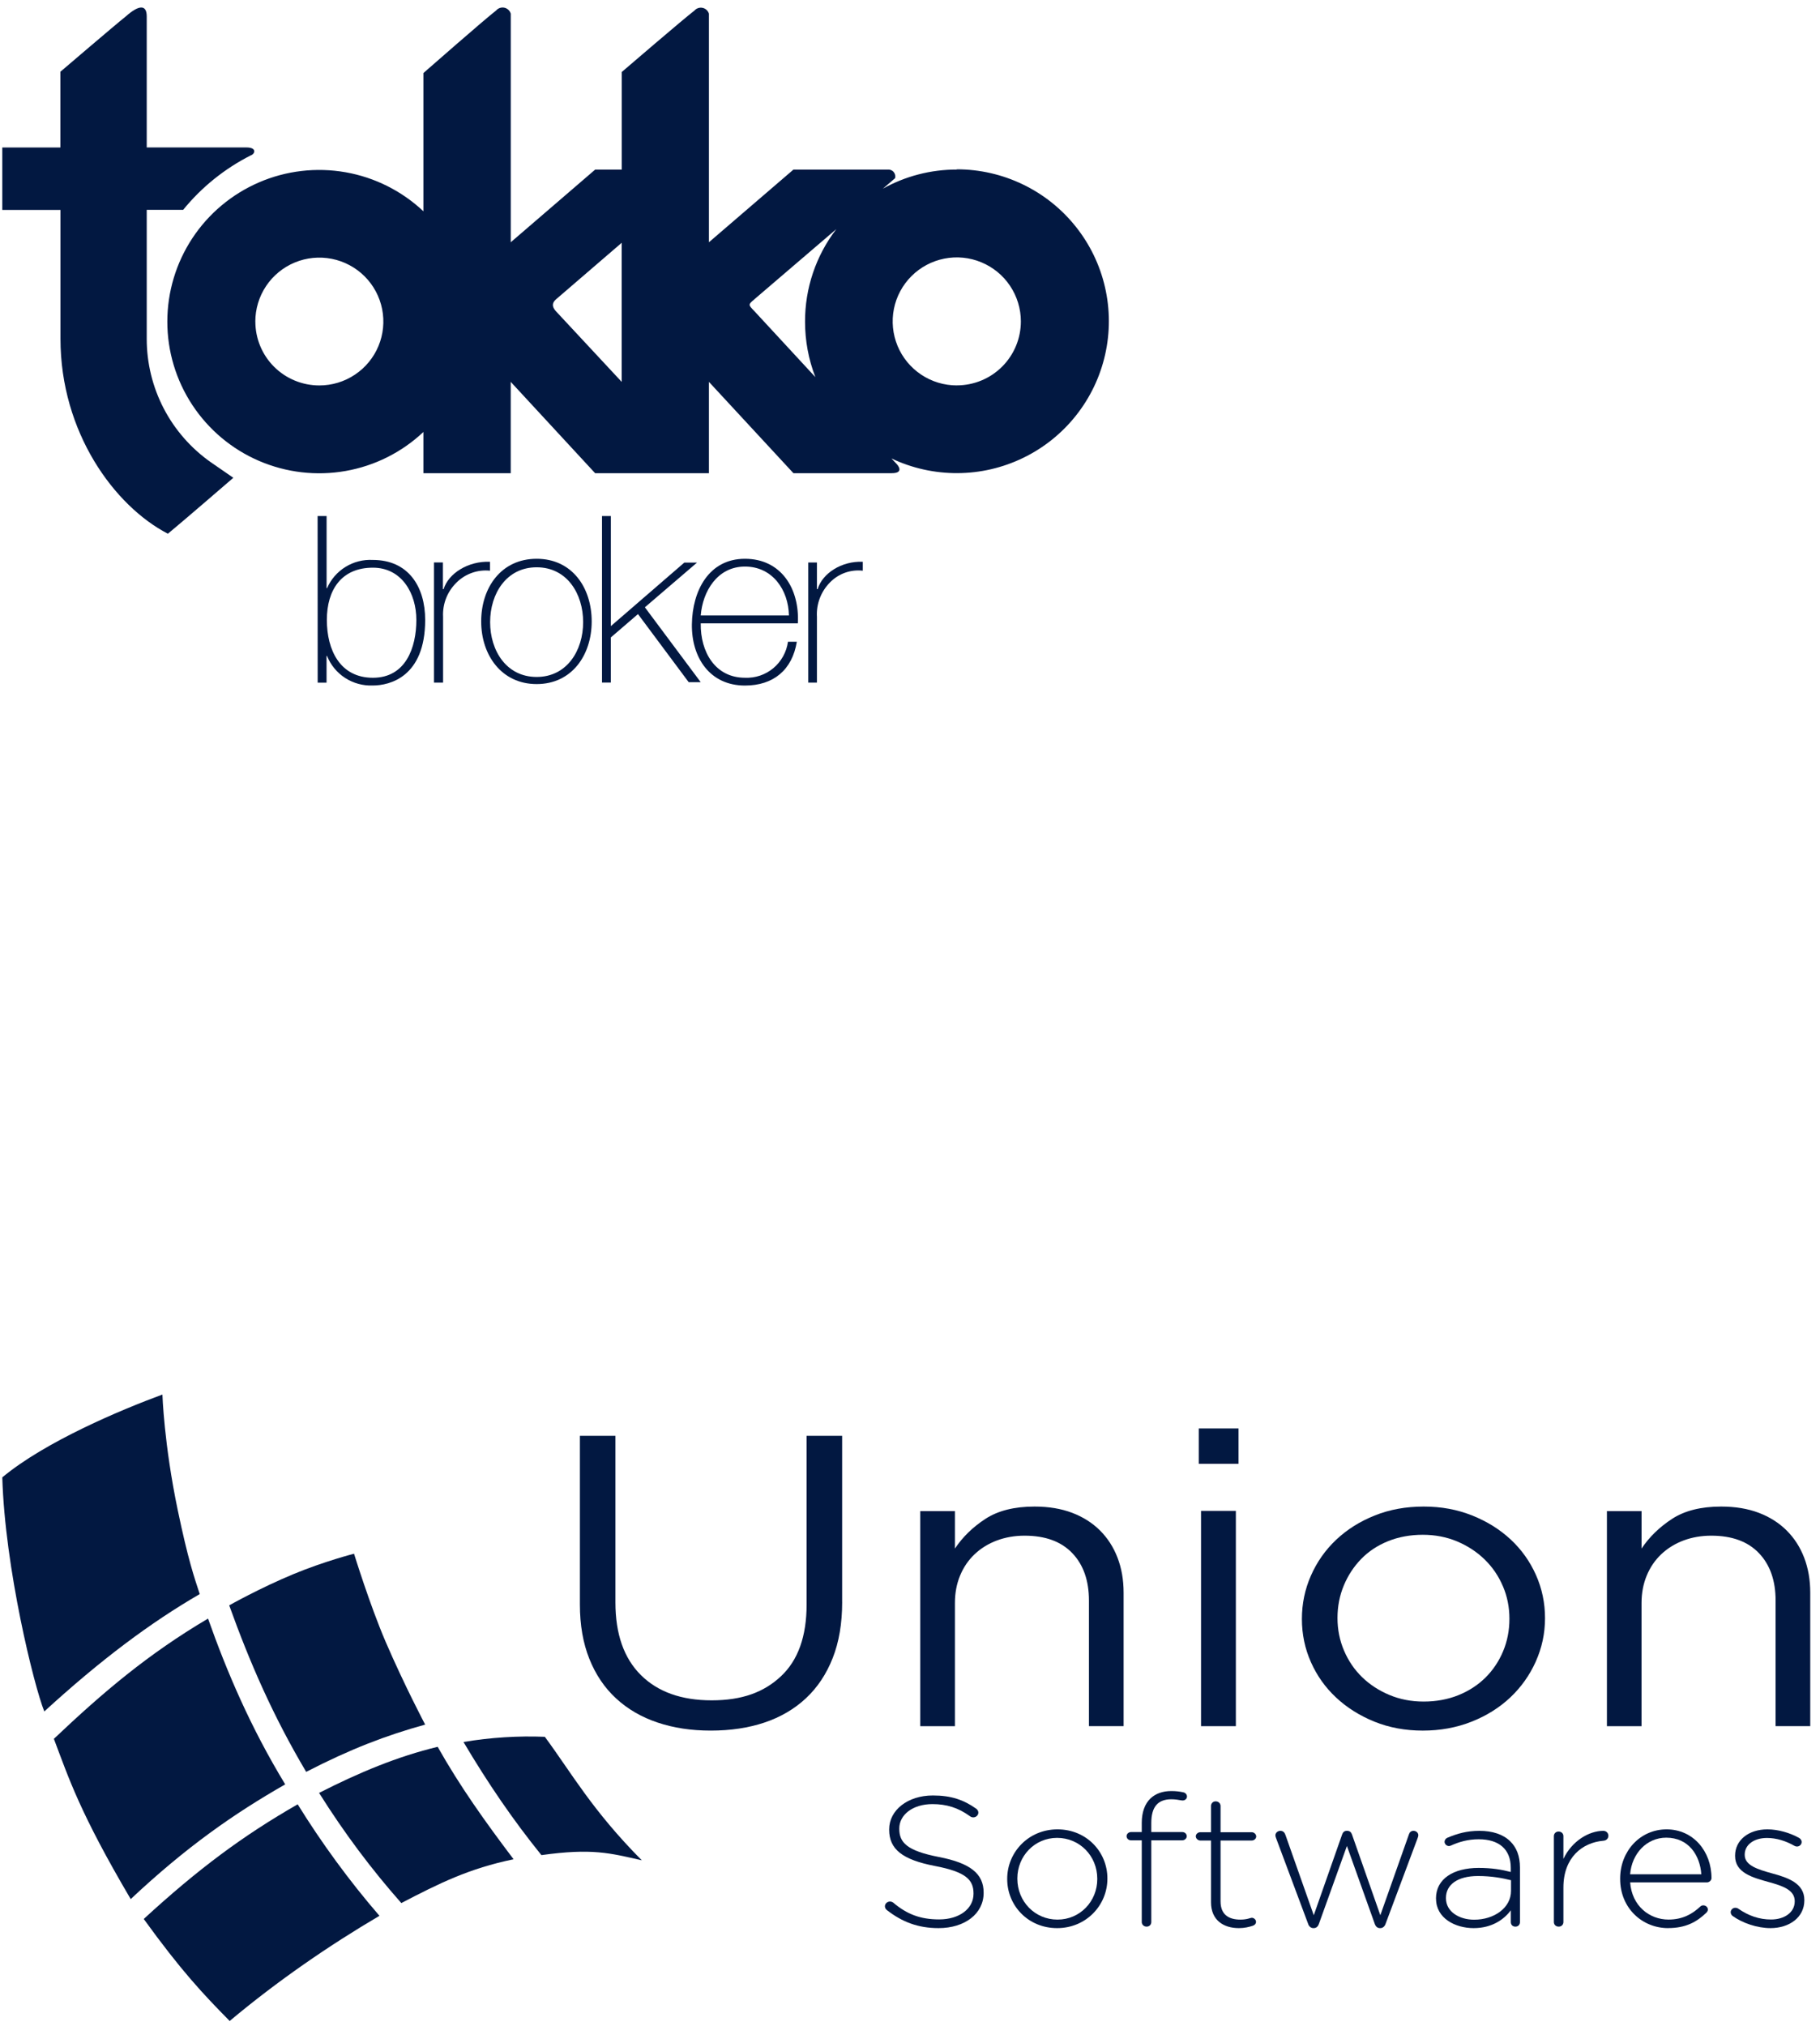 <?xml version="1.0" encoding="UTF-8"?>
<svg xmlns="http://www.w3.org/2000/svg" width="186" height="207" viewBox="0 0 186 207" fill="none">
  <path d="M18.713 21.444C20.605 19.117 22.968 17.216 25.65 15.863C26.043 15.736 26.298 15.064 25.179 15.064H14.996V1.681C14.996 0.492 14.253 0.435 12.851 1.681C11.786 2.527 6.17 7.331 6.17 7.331V15.071H0.234V21.447H6.18V34.599C6.18 44.165 11.685 51.69 17.157 54.527C18.595 53.348 23.845 48.812 23.845 48.812L21.533 47.217C19.513 45.793 17.862 43.906 16.726 41.717C15.591 39.528 14.996 37.097 14.996 34.629V21.437H18.716L18.713 21.444Z" fill="#021841"></path>
  <path d="M97.779 17.322C95.135 17.319 92.531 17.991 90.223 19.279L91.48 18.203C91.507 18.089 91.507 17.971 91.48 17.857C91.449 17.742 91.392 17.638 91.315 17.554C91.238 17.466 91.137 17.403 91.026 17.362C90.915 17.322 90.798 17.312 90.683 17.325H81.088L72.45 24.75V1.399C72.407 1.251 72.323 1.117 72.209 1.012C72.094 0.908 71.957 0.834 71.805 0.804C71.654 0.77 71.496 0.78 71.352 0.828C71.204 0.875 71.073 0.962 70.972 1.08C69.917 1.877 63.544 7.355 63.544 7.355V17.325H60.826L52.198 24.75V1.399C52.154 1.248 52.074 1.11 51.956 1.002C51.842 0.895 51.701 0.821 51.546 0.787C51.392 0.754 51.234 0.764 51.083 0.814C50.935 0.865 50.801 0.955 50.7 1.076C49.645 1.873 43.272 7.462 43.272 7.462V21.586C41.068 19.511 38.299 18.122 35.316 17.598C32.329 17.073 29.255 17.43 26.473 18.63C23.691 19.831 21.319 21.814 19.653 24.343C17.987 26.872 17.1 29.831 17.1 32.858C17.1 35.884 17.987 38.844 19.653 41.372C21.319 43.901 23.688 45.889 26.473 47.086C29.255 48.283 32.329 48.643 35.316 48.118C38.303 47.593 41.068 46.208 43.272 44.13V48.343H52.195V39.012L60.822 48.343H72.45V39.012L81.088 48.343H91.124C92.508 48.343 91.668 47.435 91.668 47.435L91.107 46.837C93.213 47.836 95.518 48.347 97.85 48.337C100.181 48.327 102.479 47.792 104.576 46.773C106.672 45.757 108.513 44.281 109.961 42.455C111.409 40.633 112.427 38.507 112.941 36.234C113.455 33.964 113.452 31.607 112.928 29.34C112.407 27.07 111.379 24.949 109.924 23.133C108.47 21.314 106.625 19.844 104.522 18.835C102.422 17.826 100.121 17.298 97.789 17.298L97.779 17.322ZM26.093 32.858C26.093 31.567 26.473 30.302 27.192 29.226C27.911 28.15 28.932 27.313 30.125 26.818C31.321 26.321 32.635 26.193 33.905 26.442C35.175 26.694 36.34 27.313 37.258 28.227C38.175 29.139 38.796 30.302 39.052 31.57C39.304 32.838 39.176 34.149 38.682 35.343C38.188 36.537 37.348 37.559 36.273 38.275C35.198 38.995 33.932 39.378 32.638 39.378C31.778 39.378 30.928 39.21 30.135 38.884C29.342 38.558 28.62 38.077 28.012 37.471C27.404 36.866 26.923 36.147 26.594 35.353C26.265 34.563 26.097 33.712 26.097 32.855L26.093 32.858ZM56.811 30.591L63.537 24.804V39.015C63.537 39.015 57.426 32.461 56.811 31.792C56.401 31.346 56.401 30.947 56.811 30.595V30.591ZM77.077 30.591L85.472 23.405C83.386 26.119 82.261 29.451 82.274 32.875C82.274 34.808 82.63 36.725 83.329 38.527L77.083 31.772C76.452 31.126 76.459 31.116 77.083 30.591H77.077ZM97.779 39.375C96.486 39.375 95.219 38.992 94.141 38.272C93.065 37.552 92.222 36.533 91.728 35.336C91.234 34.142 91.103 32.828 91.355 31.56C91.607 30.292 92.232 29.125 93.149 28.21C94.067 27.296 95.232 26.674 96.502 26.422C97.772 26.169 99.089 26.297 100.285 26.795C101.481 27.289 102.506 28.126 103.225 29.203C103.944 30.279 104.33 31.543 104.33 32.834C104.33 33.695 104.162 34.543 103.833 35.336C103.504 36.13 103.023 36.849 102.415 37.458C101.807 38.063 101.085 38.548 100.289 38.874C99.493 39.203 98.642 39.371 97.782 39.371L97.779 39.375Z" fill="#021841"></path>
  <path d="M32.462 52.719H33.377V60.092H33.424C33.812 59.191 34.47 58.435 35.307 57.917C36.144 57.4 37.122 57.151 38.104 57.205C41.728 57.205 43.452 59.927 43.452 63.331C43.452 69.172 39.804 70.032 38.104 70.032C37.105 70.073 36.117 69.804 35.276 69.263C34.436 68.722 33.788 67.932 33.421 67.008H33.373V69.743H32.466L32.459 52.719H32.462ZM42.551 63.331C42.551 60.619 41.056 57.995 38.111 57.995C34.898 57.995 33.404 60.26 33.404 63.331C33.404 66.403 34.747 69.242 38.111 69.242C41.474 69.242 42.551 66.147 42.551 63.331Z" fill="#021841"></path>
  <path d="M45.265 60.189H45.336C45.82 58.59 47.839 57.298 50.078 57.392V58.304C49.455 58.24 48.83 58.311 48.241 58.52C47.653 58.725 47.118 59.058 46.675 59.496C46.202 59.953 45.833 60.502 45.593 61.111C45.353 61.72 45.248 62.373 45.282 63.026V69.736H44.355V57.463H45.265V60.189Z" fill="#021841"></path>
  <path d="M54.846 57.087C58.468 57.087 60.47 60.032 60.47 63.487C60.47 66.941 58.428 69.887 54.846 69.887C51.265 69.887 49.176 66.941 49.176 63.487C49.176 60.032 51.218 57.087 54.846 57.087ZM54.846 69.159C57.938 69.159 59.596 66.463 59.596 63.558C59.596 60.653 57.942 57.956 54.846 57.956C51.751 57.956 50.09 60.653 50.09 63.558C50.09 66.463 51.744 69.159 54.846 69.159Z" fill="#021841"></path>
  <path d="M61.527 52.719H62.429V63.966L69.934 57.476H71.233L65.905 62.043L71.613 69.695H70.384L65.2 62.736L62.426 65.122V69.735H61.523V52.722L61.527 52.719Z" fill="#021841"></path>
  <path d="M71.614 63.684C71.567 66.598 73.092 69.24 76.132 69.24C77.187 69.288 78.225 68.938 79.038 68.257C79.851 67.575 80.382 66.615 80.53 65.56H81.434C80.963 68.45 79.035 70.037 76.132 70.037C72.551 70.037 70.663 67.195 70.71 63.779C70.757 60.364 72.43 57.087 76.132 57.087C79.835 57.087 81.729 60.146 81.538 63.681H71.614V63.684ZM80.627 62.88C80.58 60.285 78.958 57.881 76.132 57.881C73.307 57.881 71.805 60.425 71.614 62.88H80.627Z" fill="#021841"></path>
  <path d="M83.492 60.188H83.561C84.032 58.59 85.996 57.298 88.175 57.392V58.304C87.566 58.234 86.948 58.304 86.368 58.509C85.789 58.715 85.263 59.051 84.828 59.495C84.371 59.953 84.015 60.504 83.782 61.113C83.551 61.722 83.449 62.375 83.489 63.028V69.736H82.603V57.467H83.489V60.191L83.492 60.188Z" fill="#021841"></path>
  <path fill-rule="evenodd" clip-rule="evenodd" d="M0.234 150.93C4.645 147.264 12.347 144.037 16.599 142.469C16.599 142.469 16.754 147.504 18.162 154.262C19.224 159.351 19.847 161.132 20.413 162.855C15.362 165.783 10.295 169.567 4.527 174.845C3.472 172.224 0.504 160.211 0.234 150.93Z" fill="#021841"></path>
  <path fill-rule="evenodd" clip-rule="evenodd" d="M55.683 177.439C58.41 181.133 60.515 184.942 65.588 190.053C62.325 189.308 60.498 188.804 55.331 189.523C52.447 185.953 49.92 182.269 47.367 177.966C50.171 177.493 52.996 177.328 55.679 177.436" fill="#021841"></path>
  <path fill-rule="evenodd" clip-rule="evenodd" d="M43.448 176.19C39.453 177.294 35.836 178.676 31.291 181.018C27.905 175.311 25.536 169.875 23.424 164.006C23.424 164.006 26.585 162.224 30.007 160.808C33.138 159.51 36.181 158.731 36.181 158.731C36.181 158.731 37.804 163.996 39.416 167.741C41.33 172.18 43.452 176.19 43.452 176.19" fill="#021841"></path>
  <path fill-rule="evenodd" clip-rule="evenodd" d="M38.783 195.721C33.701 198.711 28.387 202.346 23.472 206.468C20.738 203.696 18.521 201.341 14.69 196.047C20.241 190.947 24.828 187.537 30.423 184.332C32.825 188.222 35.703 192.17 38.78 195.724" fill="#021841"></path>
  <path fill-rule="evenodd" clip-rule="evenodd" d="M52.487 189.946C47.916 190.893 44.899 192.401 41.013 194.421C37.975 190.983 35.21 187.308 32.609 183.168C36.72 181.071 40.647 179.442 44.728 178.459C47.013 182.506 49.554 186.07 52.487 189.946Z" fill="#021841"></path>
  <path fill-rule="evenodd" clip-rule="evenodd" d="M13.36 194.019C8.153 185.178 7.039 181.689 5.506 177.643C10.545 172.872 15.111 168.994 21.261 165.357C23.193 170.813 25.595 176.449 29.148 182.296C23.968 185.256 19.033 188.671 13.249 194.119L13.36 194.019Z" fill="#021841"></path>
  <path d="M86.068 163.672C86.068 165.847 85.746 167.754 85.101 169.389C84.457 171.027 83.544 172.397 82.366 173.498C81.184 174.599 79.775 175.425 78.137 175.976C76.496 176.526 74.666 176.802 72.642 176.802C70.618 176.802 68.833 176.526 67.195 175.976C65.554 175.425 64.144 174.606 62.966 173.518C61.784 172.431 60.875 171.084 60.23 169.473C59.586 167.865 59.264 166.015 59.264 163.924V146.685H62.895V163.712C62.895 166.932 63.761 169.403 65.493 171.125C67.225 172.847 69.638 173.71 72.733 173.71C75.828 173.71 78.066 172.891 79.812 171.252C81.56 169.614 82.433 167.173 82.433 163.924V146.685H86.065V163.668L86.068 163.672Z" fill="#021841"></path>
  <path d="M97.59 176.351H94.049V154.382H97.59V158.205C98.386 157.016 99.43 156.002 100.715 155.167C102.001 154.332 103.672 153.914 105.727 153.914C107.166 153.914 108.445 154.126 109.566 154.551C110.684 154.975 111.634 155.578 112.416 156.356C113.198 157.134 113.796 158.063 114.209 159.138C114.622 160.215 114.83 161.404 114.83 162.708V176.348H111.288V163.516C111.288 161.475 110.721 159.862 109.587 158.673C108.452 157.484 106.827 156.888 104.713 156.888C103.702 156.888 102.759 157.053 101.887 157.376C101.014 157.703 100.255 158.171 99.611 158.777C98.966 159.387 98.469 160.114 98.117 160.967C97.765 161.815 97.59 162.752 97.59 163.772V176.348V176.351Z" fill="#021841"></path>
  <path d="M122.51 145.933H126.576V149.547H122.51V145.933ZM122.743 154.356H126.302V176.351H122.743V154.356Z" fill="#021841"></path>
  <path d="M156.955 169.747C156.326 171.145 155.457 172.368 154.35 173.413C153.242 174.458 151.923 175.284 150.385 175.893C148.847 176.501 147.187 176.803 145.407 176.803C143.626 176.803 141.98 176.501 140.472 175.893C138.968 175.284 137.662 174.464 136.555 173.433C135.447 172.401 134.589 171.195 133.973 169.807C133.357 168.423 133.051 166.955 133.051 165.399C133.051 163.843 133.357 162.368 133.973 160.97C134.589 159.572 135.447 158.349 136.555 157.304C137.662 156.259 138.975 155.433 140.496 154.825C142.017 154.216 143.683 153.914 145.498 153.914C147.312 153.914 148.931 154.22 150.452 154.825C151.974 155.433 153.286 156.253 154.394 157.284C155.501 158.316 156.359 159.525 156.975 160.91C157.591 162.294 157.897 163.766 157.897 165.318C157.897 166.871 157.581 168.349 156.952 169.747M153.586 162.039C153.142 160.997 152.519 160.087 151.718 159.31C150.917 158.534 149.981 157.923 148.907 157.472C147.83 157.022 146.662 156.797 145.403 156.797C144.145 156.797 142.93 157.015 141.852 157.452C140.775 157.889 139.863 158.494 139.109 159.27C138.355 160.046 137.763 160.947 137.335 161.975C136.905 163.003 136.689 164.112 136.689 165.295C136.689 166.477 136.911 167.593 137.359 168.635C137.803 169.676 138.419 170.58 139.204 171.343C139.988 172.102 140.917 172.71 141.994 173.161C143.068 173.611 144.235 173.836 145.498 173.836C146.76 173.836 147.972 173.618 149.049 173.181C150.126 172.744 151.045 172.146 151.815 171.383C152.583 170.62 153.182 169.727 153.613 168.699C154.044 167.67 154.259 166.565 154.259 165.379C154.259 164.193 154.037 163.08 153.589 162.039" fill="#021841"></path>
  <path d="M167.764 176.351H164.223V154.382H167.764V158.205C168.559 157.016 169.603 156.002 170.889 155.167C172.174 154.332 173.846 153.914 175.9 153.914C177.34 153.914 178.619 154.126 179.74 154.551C180.858 154.975 181.808 155.578 182.59 156.356C183.372 157.134 183.97 158.063 184.383 159.138C184.795 160.215 185.003 161.404 185.003 162.708V176.348H181.462V163.516C181.462 161.475 180.895 159.862 179.76 158.673C178.626 157.484 177.001 156.888 174.887 156.888C173.876 156.888 172.933 157.053 172.06 157.376C171.188 157.703 170.429 158.171 169.785 158.777C169.14 159.387 168.643 160.114 168.291 160.967C167.938 161.815 167.761 162.752 167.761 163.772V176.348L167.764 176.351Z" fill="#021841"></path>
  <path d="M90.633 195.131C90.534 195.058 90.436 194.924 90.436 194.753C90.436 194.489 90.674 194.265 90.953 194.265C91.092 194.265 91.211 194.322 91.289 194.379C92.681 195.563 94.069 196.092 95.977 196.092C98.062 196.092 99.491 194.981 99.491 193.475V193.439C99.491 192.047 98.715 191.237 95.558 190.635C92.221 189.996 90.871 188.922 90.871 186.928V186.891C90.871 184.934 92.759 183.429 95.341 183.429C97.208 183.429 98.497 183.88 99.77 184.784C99.868 184.861 99.987 184.991 99.987 185.178C99.987 185.443 99.749 185.667 99.47 185.667C99.351 185.667 99.232 185.63 99.133 185.553C97.923 184.67 96.712 184.312 95.3 184.312C93.255 184.312 91.905 185.423 91.905 186.798V186.834C91.905 188.226 92.66 189.076 95.956 189.715C99.174 190.337 100.525 191.428 100.525 193.348V193.385C100.525 195.513 98.6 196.981 95.919 196.981C93.834 196.981 92.204 196.359 90.636 195.138" fill="#021841"></path>
  <path d="M102.934 191.973V191.936C102.934 189.236 105.103 186.892 108.072 186.892C111.041 186.892 113.173 189.196 113.173 191.899V191.936C113.173 194.64 111.004 196.981 108.035 196.981C105.066 196.981 102.934 194.677 102.934 191.973ZM112.139 191.973V191.936C112.139 189.612 110.341 187.761 108.035 187.761C105.729 187.761 103.971 189.632 103.971 191.899V191.936C103.971 194.26 105.769 196.111 108.075 196.111C110.382 196.111 112.139 194.24 112.139 191.973Z" fill="#021841"></path>
  <path d="M116.685 188.012H115.59C115.331 188.012 115.133 187.825 115.133 187.581C115.133 187.354 115.351 187.167 115.59 187.167H116.685V186.228C116.685 185.139 117.002 184.273 117.582 183.728C118.1 183.241 118.817 182.977 119.714 182.977C120.212 182.977 120.591 183.033 120.928 183.107C121.147 183.144 121.307 183.334 121.307 183.538C121.307 183.802 121.048 183.989 120.747 183.932C120.43 183.875 120.089 183.819 119.71 183.819C118.315 183.819 117.66 184.607 117.66 186.245V187.167H120.826C121.085 187.167 121.283 187.354 121.283 187.598C121.283 187.822 121.065 188.012 120.826 188.012H117.66V196.359C117.66 196.623 117.463 196.83 117.183 196.83C116.903 196.83 116.685 196.623 116.685 196.359V188.012Z" fill="#021841"></path>
  <path d="M123.762 194.337V188.033H122.666C122.427 188.033 122.209 187.825 122.209 187.6C122.209 187.375 122.427 187.184 122.666 187.184H123.762V184.503C123.762 184.238 123.96 184.03 124.24 184.03C124.52 184.03 124.738 184.238 124.738 184.503V187.184H127.926C128.165 187.184 128.383 187.392 128.383 187.617C128.383 187.842 128.165 188.033 127.926 188.033H124.738V194.243C124.738 195.622 125.595 196.112 126.769 196.112C127.465 196.112 127.786 195.924 127.926 195.924C128.144 195.924 128.363 196.112 128.363 196.34C128.363 196.528 128.243 196.662 128.045 196.736C127.646 196.867 127.188 196.981 126.612 196.981C125.038 196.981 123.762 196.169 123.762 194.337Z" fill="#021841"></path>
  <path d="M133.693 196.56L130.419 187.805C130.379 187.71 130.342 187.595 130.342 187.5C130.342 187.252 130.577 187.042 130.852 187.042C131.128 187.042 131.285 187.215 131.363 187.442L134.264 195.665L137.165 187.405C137.242 187.195 137.38 187.042 137.635 187.042H137.675C137.951 187.042 138.088 187.195 138.166 187.405L141.067 195.665L143.988 187.405C144.049 187.215 144.183 187.042 144.458 187.042C144.734 187.042 144.949 187.252 144.949 187.479C144.949 187.595 144.908 187.71 144.871 187.805L141.597 196.56C141.5 196.828 141.302 196.981 141.067 196.981H141.027C140.771 196.981 140.597 196.828 140.496 196.543L137.652 188.588L134.791 196.543C134.694 196.828 134.516 196.981 134.26 196.981H134.22C133.985 196.981 133.79 196.828 133.69 196.56" fill="#021841"></path>
  <path d="M146.754 193.981V193.944C146.754 191.958 148.527 190.831 151.102 190.831C152.485 190.831 153.444 191.001 154.399 191.245V190.831C154.399 188.902 153.17 187.905 151.122 187.905C150.03 187.905 149.115 188.169 148.294 188.542C148.217 188.578 148.137 188.598 148.08 188.598C147.846 188.598 147.632 188.392 147.632 188.169C147.632 187.945 147.809 187.795 147.906 187.755C148.921 187.325 149.913 187.042 151.183 187.042C152.528 187.042 153.601 187.399 154.322 188.092C154.983 188.728 155.337 189.612 155.337 190.791V196.361C155.337 196.641 155.144 196.831 154.87 196.831C154.596 196.831 154.402 196.644 154.402 196.361V195.161C153.721 196.081 152.492 196.981 150.601 196.981C148.711 196.981 146.761 195.967 146.761 193.981M154.422 193.174V192.088C153.584 191.881 152.472 191.658 151.049 191.658C148.941 191.658 147.773 192.558 147.773 193.891V193.928C147.773 195.314 149.139 196.121 150.658 196.121C152.685 196.121 154.422 194.921 154.422 193.178" fill="#021841"></path>
  <path d="M158.803 187.585C158.803 187.322 159 187.115 159.28 187.115C159.559 187.115 159.777 187.302 159.777 187.585V189.91C160.653 188.055 162.422 187.042 163.856 187.042C164.156 187.042 164.374 187.269 164.374 187.548C164.374 187.812 164.177 188.035 163.856 188.055C161.706 188.241 159.777 189.761 159.777 192.836V196.36C159.777 196.624 159.58 196.83 159.3 196.83C159.021 196.83 158.803 196.643 158.803 196.36V187.588V187.585Z" fill="#021841"></path>
  <path d="M170.478 196.981C167.851 196.981 165.576 194.96 165.576 191.955V191.918C165.576 189.121 167.615 186.892 170.323 186.892C173.031 186.892 174.912 189.121 174.912 191.877C174.912 192.106 174.677 192.311 174.442 192.311H166.598C166.776 194.708 168.559 196.108 170.521 196.108C171.953 196.108 172.954 195.54 173.757 194.785C173.834 194.711 173.935 194.654 174.069 194.654C174.325 194.654 174.54 194.842 174.54 195.087C174.54 195.181 174.499 195.295 174.382 195.41C173.401 196.353 172.282 196.977 170.478 196.977M173.871 191.481C173.733 189.537 172.578 187.741 170.283 187.741C168.301 187.741 166.772 189.346 166.594 191.481H173.871Z" fill="#021841"></path>
  <path d="M177.05 195.723C176.972 195.665 176.871 195.513 176.871 195.361C176.871 195.114 177.087 194.904 177.342 194.904C177.46 194.904 177.578 194.941 177.656 194.999C178.7 195.723 179.797 196.101 180.999 196.101C182.356 196.101 183.417 195.378 183.417 194.255V194.218C183.417 193.074 182.158 192.658 180.764 192.276C179.131 191.82 177.322 191.343 177.322 189.611V189.574C177.322 188.015 178.679 186.892 180.626 186.892C181.707 186.892 182.905 187.233 183.868 187.768C183.986 187.845 184.124 187.977 184.124 188.187C184.124 188.434 183.909 188.644 183.653 188.644C183.535 188.644 183.437 188.606 183.377 188.569C182.511 188.075 181.548 187.771 180.585 187.771C179.208 187.771 178.306 188.495 178.306 189.465V189.503C178.306 190.588 179.663 190.987 181.097 191.387C182.71 191.823 184.4 192.395 184.4 194.109V194.147C184.4 195.878 182.868 196.981 180.942 196.981C179.585 196.981 178.073 196.467 177.05 195.726" fill="#021841"></path>
</svg>
